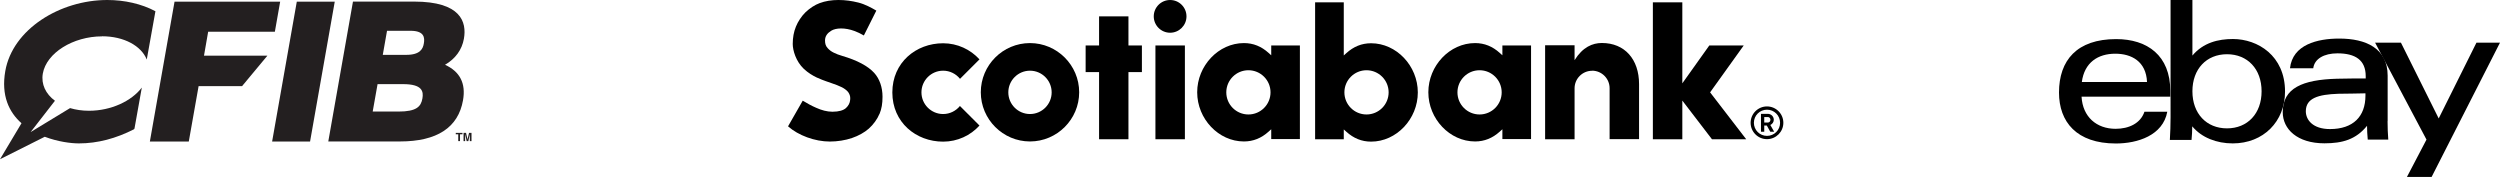 <?xml version="1.0" encoding="UTF-8"?><svg id="Layer_2" xmlns="http://www.w3.org/2000/svg" viewBox="0 0 282.6 20"><defs><style>.cls-1{fill:#231f20;}</style></defs><g id="CFIB"><g><path class="cls-1" d="M50.31,7.32c1.16-.67,1.91-1.69,2.13-2.94,.34-1.91-.36-4.2-5.62-4.2h-6.92l-2.79,15.81h8.1c4.19,0,6.59-1.57,7.13-4.66,.34-1.91-.36-3.25-2.04-4.01m-7.03-1.12l.48-2.72h2.66c1.55,0,1.62,.77,1.5,1.44-.1,.6-.42,1.28-1.98,1.28h-2.67m1.78,6.41h-2.91l.55-3.1h2.89c2.17,0,2.32,.82,2.18,1.62-.16,.92-.67,1.48-2.7,1.48"/><polygon class="cls-1" points="16.94 16 21.34 16 22.45 9.74 27.36 9.74 30.22 6.3 30.22 6.29 23.06 6.29 23.53 3.59 31.07 3.59 31.67 .19 19.73 .19 16.94 16"/><path class="cls-1" d="M11.53,4.1c2.5,0,4.44,1.09,5.06,2.63l.98-5.46c-1.57-.84-3.51-1.27-5.44-1.27C6.77,0,1.43,3.31,.6,8.02c-.49,2.78,.42,4.66,1.83,5.91L0,18l5.06-2.54c1.48,.56,2.96,.75,3.86,.75,2.13,0,4.21-.57,6.21-1.59l.07-.08,.83-4.64c-1.16,1.53-3.48,2.62-5.97,2.62-.78,0-1.5-.11-2.14-.3l-4.46,2.71,2.75-3.54c-1.04-.77-1.58-1.86-1.37-3.08,.41-2.32,3.41-4.2,6.7-4.2Z"/><polygon class="cls-1" points="33.55 .19 37.84 .19 35.05 16 30.76 16 33.55 .19"/><g><path class="cls-1" d="M52,15.95h-.2v-.77h-.28v-.16h.76v.16h-.28v.77Z"/><path class="cls-1" d="M53.29,15.95h-.18v-.78h0l-.17,.78h-.19l-.17-.78h0v.78h-.18v-.93h.28l.17,.74h0l.17-.74h.28v.93Z"/></g></g></g><g id="Scotiabank"><g><path d="M116.43,4.87c-3.07,0-5.56,2.5-5.56,5.56s2.5,5.56,5.56,5.56,5.56-2.5,5.56-5.56-2.5-5.56-5.56-5.56Zm0,8.02c-1.35,0-2.45-1.1-2.45-2.45s1.1-2.45,2.45-2.45,2.45,1.1,2.45,2.45-1.1,2.45-2.45,2.45Z"/><polygon points="129.08 5.14 127.56 5.14 127.56 1.85 124.24 1.85 124.24 5.14 122.72 5.14 122.72 8.15 124.24 8.15 124.24 15.74 127.56 15.74 127.56 8.15 129.08 8.15 129.08 5.14"/><rect x="130.61" y="5.14" width="3.33" height="10.6"/><path d="M132.27,0c-1.02,0-1.85,.83-1.85,1.85s.83,1.85,1.85,1.85,1.85-.83,1.85-1.85S133.29,0,132.27,0Z"/><path d="M179.97,7.99c1.09,0,1.98,.89,1.98,1.98v5.76h3.33v-6.22c0-2.82-1.63-4.65-4.2-4.65-1.06,0-2.17,.46-3.09,1.94v-1.68h-3.33V15.74h3.33v-5.76c0-1.09,.89-1.98,1.98-1.98Z"/><polygon points="197.39 15.74 193.31 10.44 197.11 5.14 193.22 5.14 190.17 9.42 190.17 .26 186.84 .26 186.84 15.74 190.17 15.74 190.17 11.37 193.52 15.74 197.39 15.74"/><path d="M99.42,12.88c.24-.58,.34-1.16,.34-1.95,0-1.07-.34-2.03-.94-2.69-.71-.78-1.92-1.42-3.61-1.92-.37-.11-.68-.22-.95-.36-.3-.14-.52-.32-.7-.52-.22-.23-.3-.51-.3-.86,0-.49,.26-.83,.69-1.1,.54-.34,1.57-.37,2.63,.02,.37,.14,.7,.29,1.07,.51l1.41-2.81c-.53-.31-1.27-.72-2.03-.91-.77-.19-1.48-.29-2.26-.29s-1.49,.12-2.11,.35c-.55,.2-1.13,.58-1.62,1.05-.44,.43-.84,1.04-1.07,1.61-.24,.58-.36,1.24-.36,1.96s.36,1.97,1.25,2.81c.97,.91,2.07,1.23,2.51,1.4s.93,.31,1.24,.44c.33,.13,.7,.3,.91,.46,.23,.17,.38,.32,.48,.54,.1,.21,.13,.4,.1,.68-.03,.35-.19,.65-.47,.91s-.8,.42-1.53,.42c-.61,0-1.23-.17-1.85-.45-.55-.24-.92-.45-1.51-.8l-1.66,2.9c1.16,1.03,3.04,1.72,4.72,1.72,.86,0,1.75-.14,2.51-.4,.72-.24,1.43-.64,1.9-1.06,.51-.45,.97-1.09,1.2-1.66Z"/><g><path d="M199.74,12.03c-1.02,0-1.85,.83-1.85,1.85s.83,1.85,1.85,1.85,1.85-.83,1.85-1.85-.83-1.85-1.85-1.85Zm0,3.33c-.82,0-1.48-.66-1.48-1.48s.66-1.48,1.48-1.48,1.48,.66,1.48,1.48-.66,1.48-1.48,1.48Z"/><path d="M199.73,14.19h-.3v.7h-.37v-2.02h.78c.37,0,.67,.3,.67,.67,0,.25-.16,.48-.39,.59l.43,.76h-.44l-.39-.7Zm-.3-.34h.42c.16,0,.28-.14,.28-.31s-.13-.31-.28-.31h-.42v.62Z"/></g><path d="M108.52,11.97c-.45,.56-1.14,.92-1.91,.92-1.35,0-2.45-1.1-2.45-2.45s1.1-2.45,2.45-2.45c.77,0,1.46,.36,1.91,.92l2.2-2.2c-1.02-1.12-2.49-1.82-4.11-1.82-3.07,0-5.74,2.18-5.74,5.56s2.67,5.56,5.74,5.56c1.63,0,3.1-.7,4.11-1.82l-2.2-2.2Z"/><path d="M146.94,15.74V5.14h-3.24v1.11l-.3-.27c-.81-.73-1.72-1.11-2.79-1.11-2.86,0-5.28,2.55-5.28,5.56s2.42,5.56,5.28,5.56c1.07,0,1.98-.38,2.79-1.11l.3-.27v1.11h3.24Zm-5.82-2.8c-1.38,0-2.5-1.12-2.5-2.5s1.12-2.5,2.5-2.5,2.5,1.12,2.5,2.5-1.12,2.5-2.5,2.5Z"/><path d="M173.07,15.74V5.14h-3.24v1.11l-.3-.27c-.81-.73-1.72-1.11-2.79-1.11-2.86,0-5.28,2.55-5.28,5.56s2.42,5.56,5.28,5.56c1.07,0,1.98-.38,2.79-1.11l.3-.27v1.11h3.24Zm-5.82-2.8c-1.38,0-2.5-1.12-2.5-2.5s1.12-2.5,2.5-2.5,2.5,1.12,2.5,2.5-1.12,2.5-2.5,2.5Z"/><path d="M151.9,15.74v-1.11l.3,.27c.81,.73,1.72,1.11,2.79,1.11,2.86,0,5.28-2.55,5.28-5.56s-2.42-5.56-5.28-5.56c-1.07,0-1.98,.38-2.79,1.11l-.3,.27V.26h-3.24V15.74h3.24Zm.07-5.3c0-1.38,1.12-2.5,2.5-2.5s2.5,1.12,2.5,2.5c0,1.38-1.12,2.5-2.5,2.5-1.38,0-2.5-1.12-2.5-2.5Z"/></g></g><g id="ebay"><g id="Logo"><g><path d="M264.32,10.6c-2.27,.08-3.67,.49-3.67,1.98,0,.96,.78,2.01,2.73,2.01,2.63,0,4.01-1.43,4.01-3.78v-.26c-.91,.03-2.06,.03-3.07,.05Zm5.57,3.1c0,.73,.03,1.43,.08,2.08h-2.32c-.05-.52-.08-1.07-.08-1.56-1.25,1.54-2.76,1.98-4.82,1.98-3.07,0-4.71-1.61-4.71-3.52,0-2.73,2.24-3.67,6.12-3.78,1.07-.03,2.27-.03,3.26-.03v-.26c0-1.82-1.17-2.58-3.2-2.58-1.51,0-2.6,.62-2.73,1.69h-2.63c.29-2.68,3.1-3.36,5.57-3.36,2.97,0,5.47,1.07,5.47,4.19v5.13h0Z"/><path d="M242.7,9.27c-.1-2.34-1.77-3.2-3.59-3.2-1.95,0-3.49,.99-3.78,3.2h7.37Zm-7.4,1.67c.13,2.27,1.69,3.62,3.85,3.62,1.48,0,2.81-.6,3.26-1.93h2.58c-.49,2.68-3.36,3.59-5.81,3.59-4.45,0-6.43-2.45-6.43-5.76,0-3.65,2.03-6.04,6.46-6.04,3.52,0,6.12,1.85,6.12,5.86v.65h-10.03Z"/><path d="M251.74,14.51c2.32,0,3.91-1.67,3.91-4.19s-1.59-4.19-3.91-4.19-3.91,1.67-3.91,4.19,1.59,4.19,3.91,4.19Zm-6.41-14.51h2.5V6.28c1.22-1.46,2.92-1.87,4.58-1.87,2.79,0,5.89,1.87,5.89,5.94,0,3.39-2.45,5.86-5.91,5.86-1.82,0-3.52-.65-4.58-1.93,0,.52-.03,1.04-.08,1.54h-2.45c.05-.78,.08-1.77,.08-2.58V0h-.03Z"/><path d="M282.6,4.82l-7.73,15.18h-2.79l2.21-4.22-5.81-10.96h2.92l4.27,8.57,4.27-8.57h2.66Z"/></g></g></g></svg>